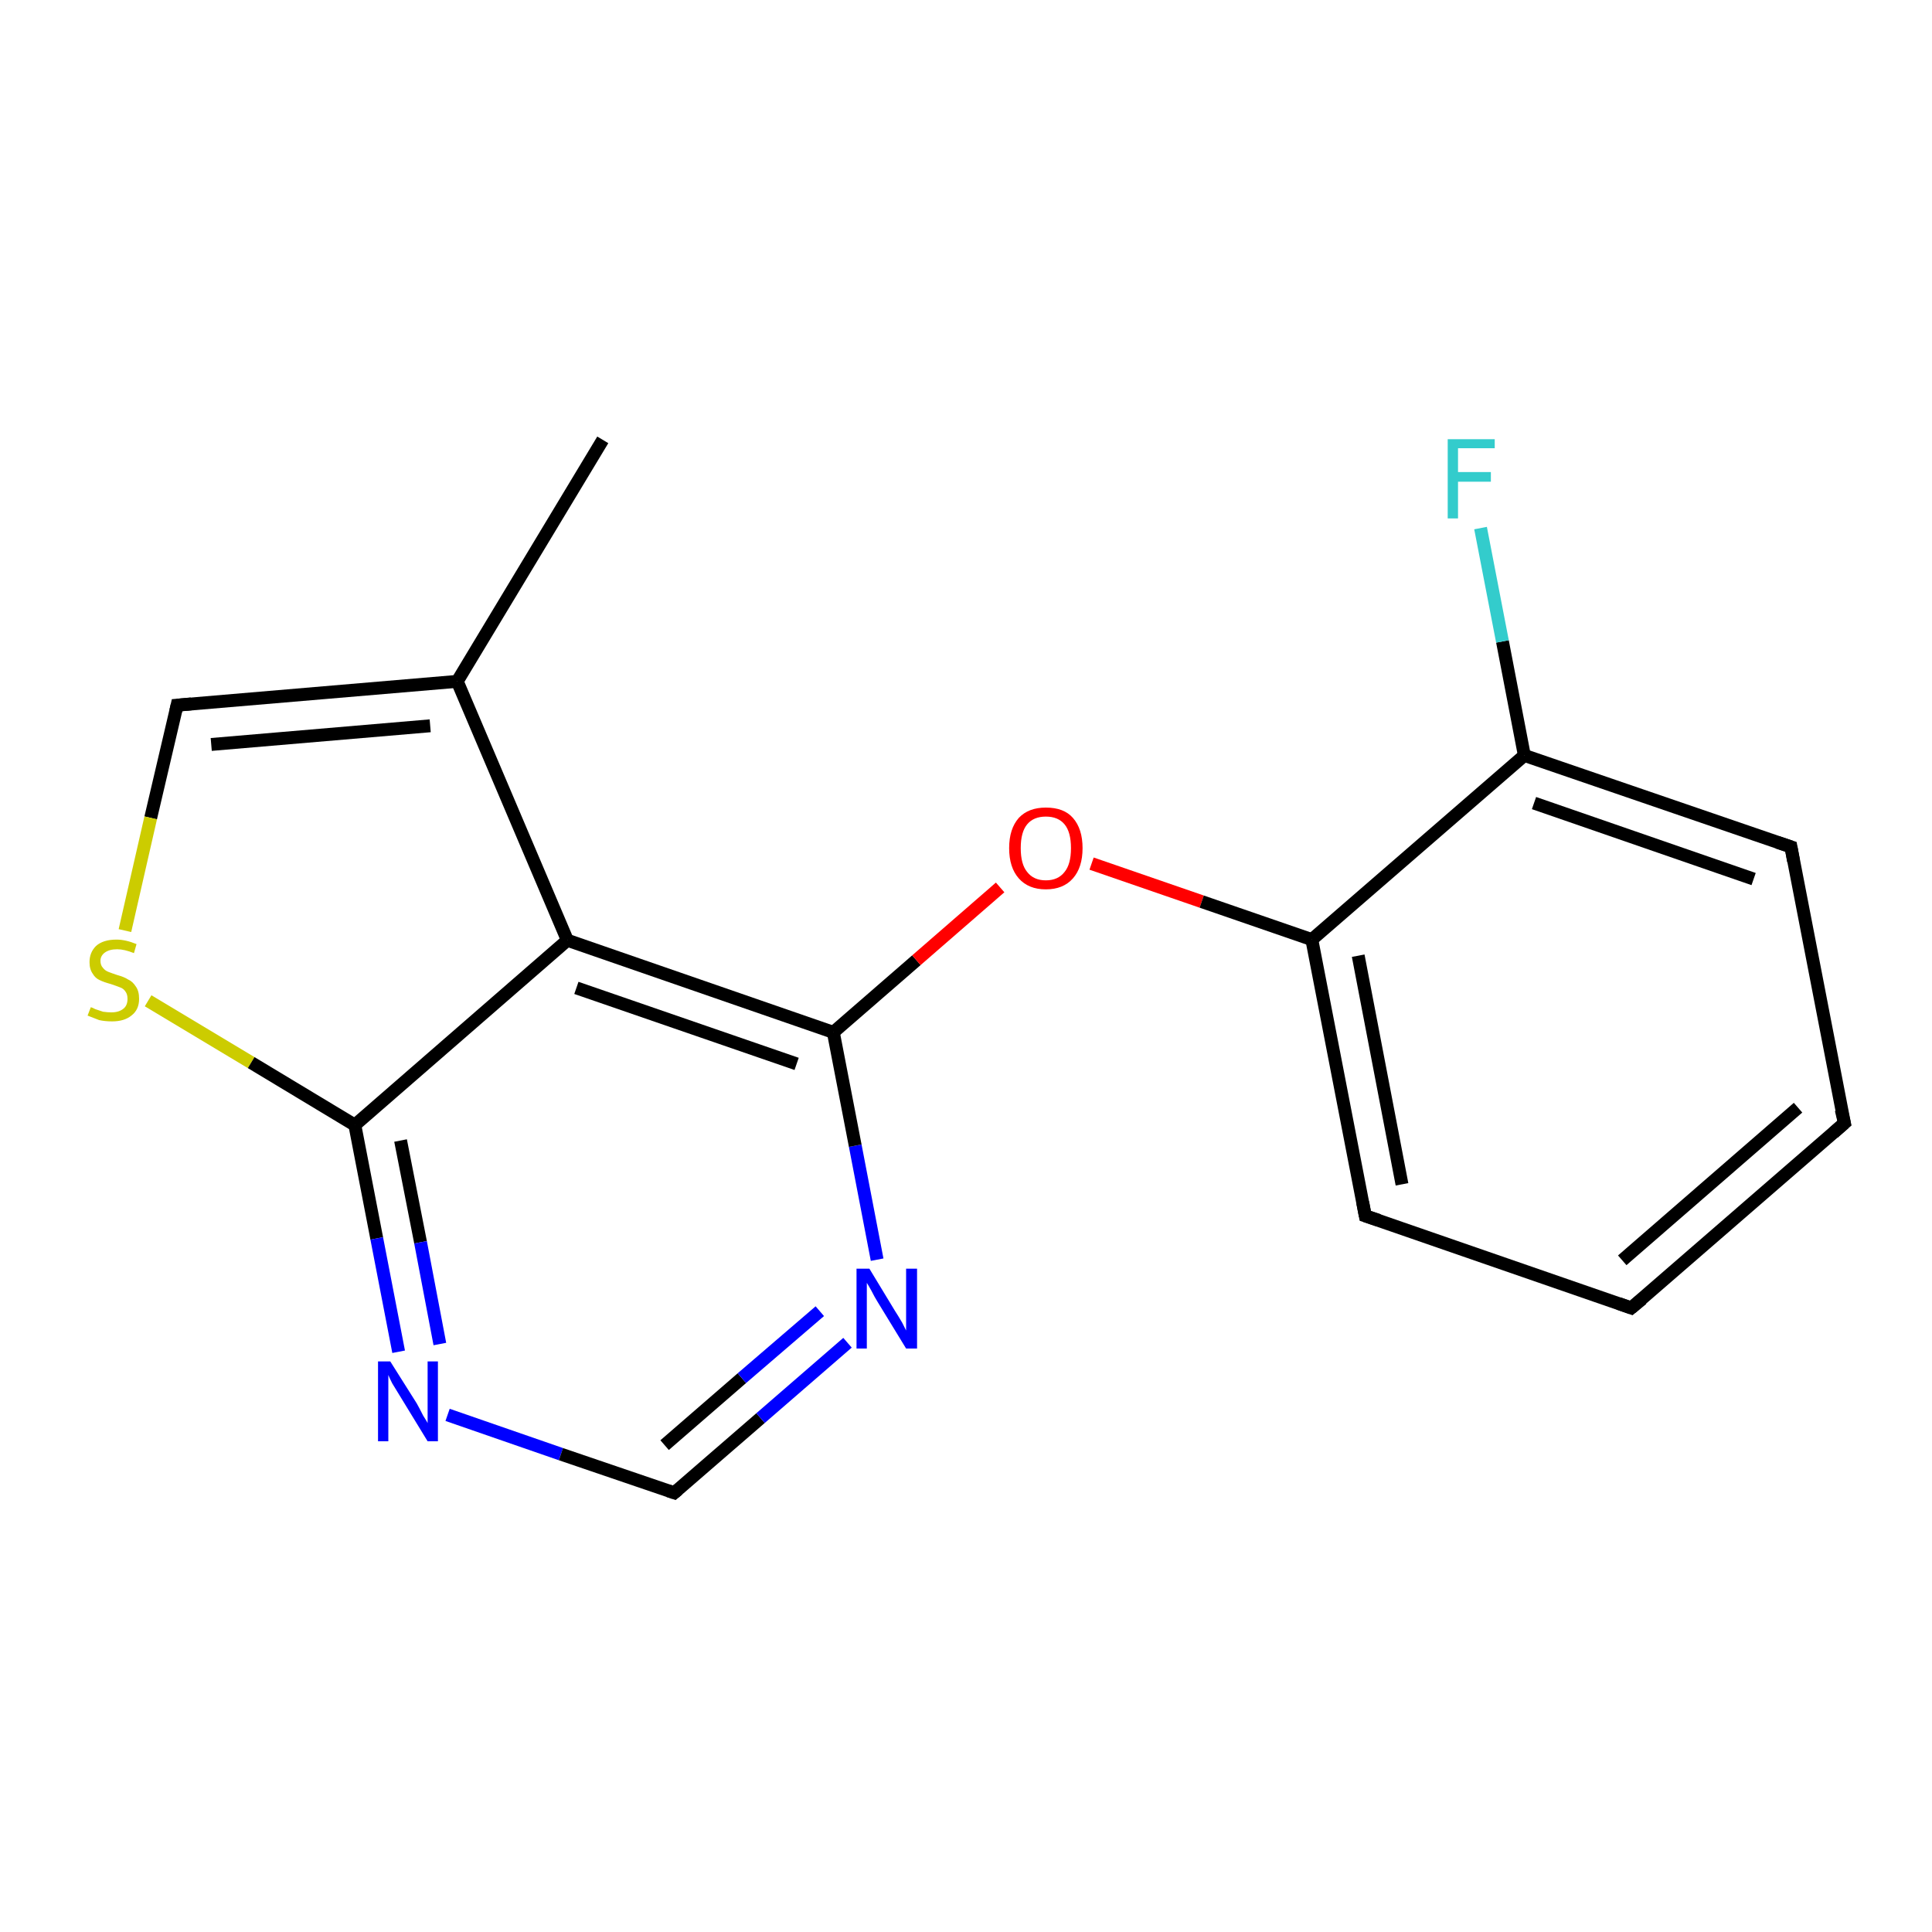 <?xml version='1.0' encoding='iso-8859-1'?>
<svg version='1.1' baseProfile='full'
              xmlns='http://www.w3.org/2000/svg'
                      xmlns:rdkit='http://www.rdkit.org/xml'
                      xmlns:xlink='http://www.w3.org/1999/xlink'
                  xml:space='preserve'
width='300px' height='300px' viewBox='0 0 300 300'>
<!-- END OF HEADER -->
<rect style='opacity:1.0;fill:#FFFFFF;stroke:none' width='300.0' height='300.0' x='0.0' y='0.0'> </rect>
<path class='bond-0 atom-0 atom-1' d='M 93.6,68.3 L 71.0,105.8' style='fill:none;fill-rule:evenodd;stroke:#000000;stroke-width:2.0px;stroke-linecap:butt;stroke-linejoin:miter;stroke-opacity:1' />
<path class='bond-1 atom-1 atom-2' d='M 71.0,105.8 L 27.5,109.5' style='fill:none;fill-rule:evenodd;stroke:#000000;stroke-width:2.0px;stroke-linecap:butt;stroke-linejoin:miter;stroke-opacity:1' />
<path class='bond-1 atom-1 atom-2' d='M 66.8,112.7 L 32.8,115.6' style='fill:none;fill-rule:evenodd;stroke:#000000;stroke-width:2.0px;stroke-linecap:butt;stroke-linejoin:miter;stroke-opacity:1' />
<path class='bond-2 atom-2 atom-3' d='M 27.5,109.5 L 23.4,127.0' style='fill:none;fill-rule:evenodd;stroke:#000000;stroke-width:2.0px;stroke-linecap:butt;stroke-linejoin:miter;stroke-opacity:1' />
<path class='bond-2 atom-2 atom-3' d='M 23.4,127.0 L 19.4,144.5' style='fill:none;fill-rule:evenodd;stroke:#CCCC00;stroke-width:2.0px;stroke-linecap:butt;stroke-linejoin:miter;stroke-opacity:1' />
<path class='bond-3 atom-3 atom-4' d='M 23.0,155.4 L 39.0,165.0' style='fill:none;fill-rule:evenodd;stroke:#CCCC00;stroke-width:2.0px;stroke-linecap:butt;stroke-linejoin:miter;stroke-opacity:1' />
<path class='bond-3 atom-3 atom-4' d='M 39.0,165.0 L 55.1,174.7' style='fill:none;fill-rule:evenodd;stroke:#000000;stroke-width:2.0px;stroke-linecap:butt;stroke-linejoin:miter;stroke-opacity:1' />
<path class='bond-4 atom-4 atom-5' d='M 55.1,174.7 L 58.5,192.3' style='fill:none;fill-rule:evenodd;stroke:#000000;stroke-width:2.0px;stroke-linecap:butt;stroke-linejoin:miter;stroke-opacity:1' />
<path class='bond-4 atom-4 atom-5' d='M 58.5,192.3 L 61.9,209.9' style='fill:none;fill-rule:evenodd;stroke:#0000FF;stroke-width:2.0px;stroke-linecap:butt;stroke-linejoin:miter;stroke-opacity:1' />
<path class='bond-4 atom-4 atom-5' d='M 62.2,177.1 L 65.3,192.9' style='fill:none;fill-rule:evenodd;stroke:#000000;stroke-width:2.0px;stroke-linecap:butt;stroke-linejoin:miter;stroke-opacity:1' />
<path class='bond-4 atom-4 atom-5' d='M 65.3,192.9 L 68.3,208.7' style='fill:none;fill-rule:evenodd;stroke:#0000FF;stroke-width:2.0px;stroke-linecap:butt;stroke-linejoin:miter;stroke-opacity:1' />
<path class='bond-5 atom-5 atom-6' d='M 69.5,219.7 L 87.1,225.8' style='fill:none;fill-rule:evenodd;stroke:#0000FF;stroke-width:2.0px;stroke-linecap:butt;stroke-linejoin:miter;stroke-opacity:1' />
<path class='bond-5 atom-5 atom-6' d='M 87.1,225.8 L 104.7,231.8' style='fill:none;fill-rule:evenodd;stroke:#000000;stroke-width:2.0px;stroke-linecap:butt;stroke-linejoin:miter;stroke-opacity:1' />
<path class='bond-6 atom-6 atom-7' d='M 104.7,231.8 L 118.1,220.2' style='fill:none;fill-rule:evenodd;stroke:#000000;stroke-width:2.0px;stroke-linecap:butt;stroke-linejoin:miter;stroke-opacity:1' />
<path class='bond-6 atom-6 atom-7' d='M 118.1,220.2 L 131.6,208.5' style='fill:none;fill-rule:evenodd;stroke:#0000FF;stroke-width:2.0px;stroke-linecap:butt;stroke-linejoin:miter;stroke-opacity:1' />
<path class='bond-6 atom-6 atom-7' d='M 103.2,224.4 L 115.2,214.0' style='fill:none;fill-rule:evenodd;stroke:#000000;stroke-width:2.0px;stroke-linecap:butt;stroke-linejoin:miter;stroke-opacity:1' />
<path class='bond-6 atom-6 atom-7' d='M 115.2,214.0 L 127.3,203.6' style='fill:none;fill-rule:evenodd;stroke:#0000FF;stroke-width:2.0px;stroke-linecap:butt;stroke-linejoin:miter;stroke-opacity:1' />
<path class='bond-7 atom-7 atom-8' d='M 136.2,195.6 L 132.8,177.9' style='fill:none;fill-rule:evenodd;stroke:#0000FF;stroke-width:2.0px;stroke-linecap:butt;stroke-linejoin:miter;stroke-opacity:1' />
<path class='bond-7 atom-7 atom-8' d='M 132.8,177.9 L 129.4,160.3' style='fill:none;fill-rule:evenodd;stroke:#000000;stroke-width:2.0px;stroke-linecap:butt;stroke-linejoin:miter;stroke-opacity:1' />
<path class='bond-8 atom-8 atom-9' d='M 129.4,160.3 L 142.3,149.1' style='fill:none;fill-rule:evenodd;stroke:#000000;stroke-width:2.0px;stroke-linecap:butt;stroke-linejoin:miter;stroke-opacity:1' />
<path class='bond-8 atom-8 atom-9' d='M 142.3,149.1 L 155.3,137.8' style='fill:none;fill-rule:evenodd;stroke:#FF0000;stroke-width:2.0px;stroke-linecap:butt;stroke-linejoin:miter;stroke-opacity:1' />
<path class='bond-9 atom-9 atom-10' d='M 169.5,134.1 L 186.6,140.0' style='fill:none;fill-rule:evenodd;stroke:#FF0000;stroke-width:2.0px;stroke-linecap:butt;stroke-linejoin:miter;stroke-opacity:1' />
<path class='bond-9 atom-9 atom-10' d='M 186.6,140.0 L 203.7,145.9' style='fill:none;fill-rule:evenodd;stroke:#000000;stroke-width:2.0px;stroke-linecap:butt;stroke-linejoin:miter;stroke-opacity:1' />
<path class='bond-10 atom-10 atom-11' d='M 203.7,145.9 L 212.0,188.8' style='fill:none;fill-rule:evenodd;stroke:#000000;stroke-width:2.0px;stroke-linecap:butt;stroke-linejoin:miter;stroke-opacity:1' />
<path class='bond-10 atom-10 atom-11' d='M 210.9,148.4 L 217.7,183.9' style='fill:none;fill-rule:evenodd;stroke:#000000;stroke-width:2.0px;stroke-linecap:butt;stroke-linejoin:miter;stroke-opacity:1' />
<path class='bond-11 atom-11 atom-12' d='M 212.0,188.8 L 253.3,203.1' style='fill:none;fill-rule:evenodd;stroke:#000000;stroke-width:2.0px;stroke-linecap:butt;stroke-linejoin:miter;stroke-opacity:1' />
<path class='bond-12 atom-12 atom-13' d='M 253.3,203.1 L 286.4,174.4' style='fill:none;fill-rule:evenodd;stroke:#000000;stroke-width:2.0px;stroke-linecap:butt;stroke-linejoin:miter;stroke-opacity:1' />
<path class='bond-12 atom-12 atom-13' d='M 251.9,195.7 L 279.2,172.0' style='fill:none;fill-rule:evenodd;stroke:#000000;stroke-width:2.0px;stroke-linecap:butt;stroke-linejoin:miter;stroke-opacity:1' />
<path class='bond-13 atom-13 atom-14' d='M 286.4,174.4 L 278.1,131.5' style='fill:none;fill-rule:evenodd;stroke:#000000;stroke-width:2.0px;stroke-linecap:butt;stroke-linejoin:miter;stroke-opacity:1' />
<path class='bond-14 atom-14 atom-15' d='M 278.1,131.5 L 236.7,117.3' style='fill:none;fill-rule:evenodd;stroke:#000000;stroke-width:2.0px;stroke-linecap:butt;stroke-linejoin:miter;stroke-opacity:1' />
<path class='bond-14 atom-14 atom-15' d='M 272.3,136.5 L 238.2,124.7' style='fill:none;fill-rule:evenodd;stroke:#000000;stroke-width:2.0px;stroke-linecap:butt;stroke-linejoin:miter;stroke-opacity:1' />
<path class='bond-15 atom-15 atom-16' d='M 236.7,117.3 L 233.3,99.6' style='fill:none;fill-rule:evenodd;stroke:#000000;stroke-width:2.0px;stroke-linecap:butt;stroke-linejoin:miter;stroke-opacity:1' />
<path class='bond-15 atom-15 atom-16' d='M 233.3,99.6 L 229.9,82.0' style='fill:none;fill-rule:evenodd;stroke:#33CCCC;stroke-width:2.0px;stroke-linecap:butt;stroke-linejoin:miter;stroke-opacity:1' />
<path class='bond-16 atom-8 atom-17' d='M 129.4,160.3 L 88.1,146.0' style='fill:none;fill-rule:evenodd;stroke:#000000;stroke-width:2.0px;stroke-linecap:butt;stroke-linejoin:miter;stroke-opacity:1' />
<path class='bond-16 atom-8 atom-17' d='M 123.7,165.2 L 89.5,153.4' style='fill:none;fill-rule:evenodd;stroke:#000000;stroke-width:2.0px;stroke-linecap:butt;stroke-linejoin:miter;stroke-opacity:1' />
<path class='bond-17 atom-17 atom-1' d='M 88.1,146.0 L 71.0,105.8' style='fill:none;fill-rule:evenodd;stroke:#000000;stroke-width:2.0px;stroke-linecap:butt;stroke-linejoin:miter;stroke-opacity:1' />
<path class='bond-18 atom-17 atom-4' d='M 88.1,146.0 L 55.1,174.7' style='fill:none;fill-rule:evenodd;stroke:#000000;stroke-width:2.0px;stroke-linecap:butt;stroke-linejoin:miter;stroke-opacity:1' />
<path class='bond-19 atom-15 atom-10' d='M 236.7,117.3 L 203.7,145.9' style='fill:none;fill-rule:evenodd;stroke:#000000;stroke-width:2.0px;stroke-linecap:butt;stroke-linejoin:miter;stroke-opacity:1' />
<path d='M 29.7,109.3 L 27.5,109.5 L 27.3,110.4' style='fill:none;stroke:#000000;stroke-width:2.0px;stroke-linecap:butt;stroke-linejoin:miter;stroke-opacity:1;' />
<path d='M 103.8,231.5 L 104.7,231.8 L 105.3,231.3' style='fill:none;stroke:#000000;stroke-width:2.0px;stroke-linecap:butt;stroke-linejoin:miter;stroke-opacity:1;' />
<path d='M 211.6,186.7 L 212.0,188.8 L 214.1,189.5' style='fill:none;stroke:#000000;stroke-width:2.0px;stroke-linecap:butt;stroke-linejoin:miter;stroke-opacity:1;' />
<path d='M 251.3,202.4 L 253.3,203.1 L 255.0,201.7' style='fill:none;stroke:#000000;stroke-width:2.0px;stroke-linecap:butt;stroke-linejoin:miter;stroke-opacity:1;' />
<path d='M 284.7,175.9 L 286.4,174.4 L 285.9,172.3' style='fill:none;stroke:#000000;stroke-width:2.0px;stroke-linecap:butt;stroke-linejoin:miter;stroke-opacity:1;' />
<path d='M 278.5,133.7 L 278.1,131.5 L 276.0,130.8' style='fill:none;stroke:#000000;stroke-width:2.0px;stroke-linecap:butt;stroke-linejoin:miter;stroke-opacity:1;' />
<path class='atom-3' d='M 14.1 156.4
Q 14.2 156.4, 14.8 156.7
Q 15.4 156.9, 16.0 157.1
Q 16.7 157.2, 17.3 157.2
Q 18.5 157.2, 19.2 156.6
Q 19.8 156.1, 19.8 155.1
Q 19.8 154.4, 19.5 154.0
Q 19.2 153.5, 18.6 153.3
Q 18.1 153.1, 17.2 152.8
Q 16.1 152.5, 15.5 152.2
Q 14.8 151.9, 14.4 151.2
Q 13.9 150.5, 13.9 149.4
Q 13.9 147.9, 14.9 146.9
Q 16.0 145.9, 18.1 145.9
Q 19.5 145.9, 21.2 146.6
L 20.8 148.0
Q 19.3 147.4, 18.2 147.4
Q 17.0 147.4, 16.3 147.9
Q 15.6 148.4, 15.6 149.2
Q 15.6 149.9, 16.0 150.3
Q 16.3 150.7, 16.8 150.9
Q 17.3 151.1, 18.2 151.4
Q 19.3 151.7, 19.9 152.1
Q 20.6 152.4, 21.1 153.2
Q 21.6 153.9, 21.6 155.1
Q 21.6 156.8, 20.4 157.7
Q 19.3 158.6, 17.4 158.6
Q 16.3 158.6, 15.4 158.4
Q 14.6 158.1, 13.6 157.7
L 14.1 156.4
' fill='#CCCC00'/>
<path class='atom-5' d='M 60.6 211.4
L 64.7 217.9
Q 65.1 218.6, 65.7 219.8
Q 66.4 220.9, 66.4 221.0
L 66.4 211.4
L 68.0 211.4
L 68.0 223.8
L 66.4 223.8
L 62.0 216.6
Q 61.5 215.8, 60.9 214.8
Q 60.4 213.8, 60.3 213.5
L 60.3 223.8
L 58.7 223.8
L 58.7 211.4
L 60.6 211.4
' fill='#0000FF'/>
<path class='atom-7' d='M 135.0 197.0
L 139.0 203.6
Q 139.4 204.2, 140.1 205.4
Q 140.7 206.6, 140.7 206.6
L 140.7 197.0
L 142.4 197.0
L 142.4 209.4
L 140.7 209.4
L 136.3 202.2
Q 135.8 201.4, 135.3 200.4
Q 134.8 199.5, 134.6 199.2
L 134.6 209.4
L 133.0 209.4
L 133.0 197.0
L 135.0 197.0
' fill='#0000FF'/>
<path class='atom-9' d='M 156.7 131.7
Q 156.7 128.7, 158.2 127.0
Q 159.7 125.4, 162.4 125.4
Q 165.2 125.4, 166.6 127.0
Q 168.1 128.7, 168.1 131.7
Q 168.1 134.7, 166.6 136.4
Q 165.1 138.1, 162.4 138.1
Q 159.7 138.1, 158.2 136.4
Q 156.7 134.7, 156.7 131.7
M 162.4 136.7
Q 164.3 136.7, 165.3 135.4
Q 166.3 134.2, 166.3 131.7
Q 166.3 129.2, 165.3 128.0
Q 164.3 126.8, 162.4 126.8
Q 160.5 126.8, 159.5 128.0
Q 158.5 129.2, 158.5 131.7
Q 158.5 134.2, 159.5 135.4
Q 160.5 136.7, 162.4 136.7
' fill='#FF0000'/>
<path class='atom-16' d='M 224.8 68.2
L 232.1 68.2
L 232.1 69.6
L 226.4 69.6
L 226.4 73.3
L 231.5 73.3
L 231.5 74.8
L 226.4 74.8
L 226.4 80.5
L 224.8 80.5
L 224.8 68.2
' fill='#33CCCC'/>
</svg>
